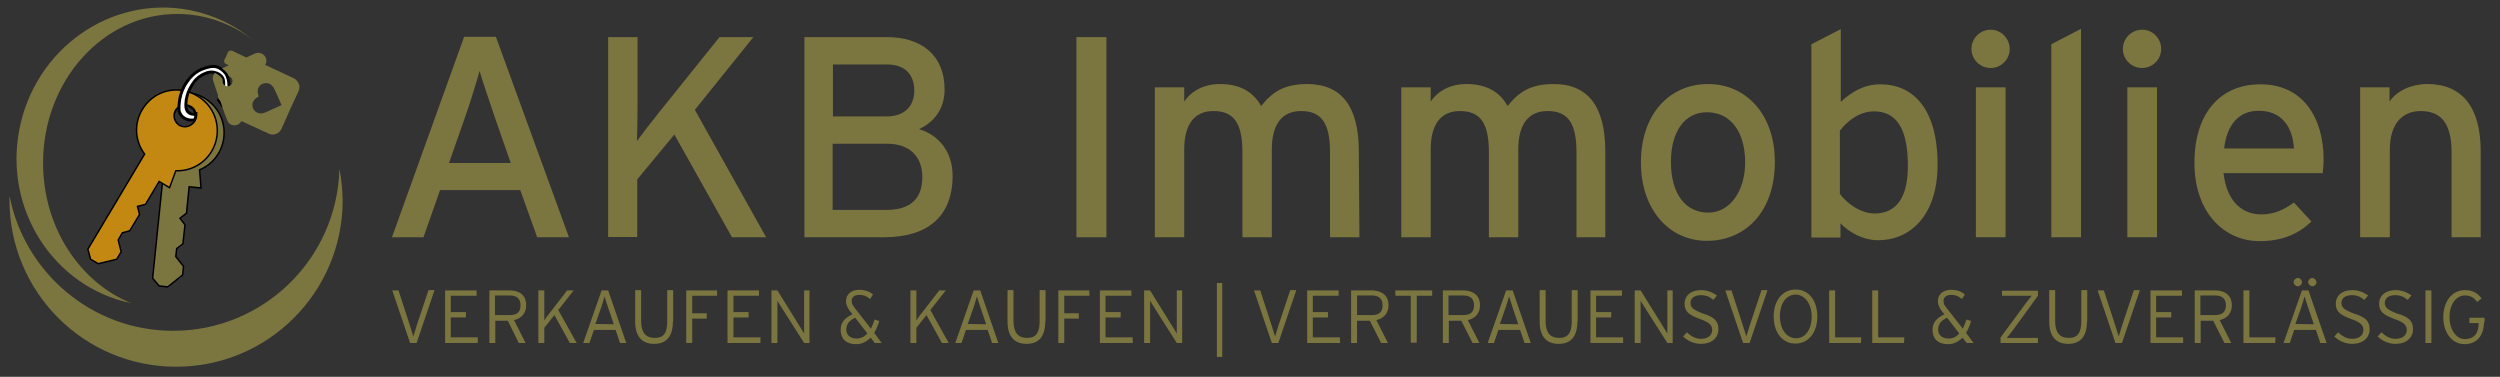 <?xml version="1.0" encoding="utf-8"?>
<!-- Generator: Adobe Illustrator 28.0.0, SVG Export Plug-In . SVG Version: 6.00 Build 0)  -->
<svg version="1.1" id="Ebene_1" xmlns="http://www.w3.org/2000/svg" xmlns:xlink="http://www.w3.org/1999/xlink" x="0px" y="0px"
	 viewBox="0 0 841.9 126.9" style="enable-background:new 0 0 841.9 126.9;" xml:space="preserve">
<rect x="0" y="0" width="841.9" height="126.9" fill="#333333" stroke="none"/>
<style type="text/css">
	.st0{fill:#7B7540;}
	.st1{fill:#7B7540;stroke:#000000;stroke-width:0.5;stroke-miterlimit:10;}
	.st2{fill:#C28812;stroke:#000000;stroke-width:0.5;stroke-miterlimit:10;}
	.st3{fill:#FFFFFF;stroke:#000000;stroke-miterlimit:10;}
</style>
<g>
	<path class="st0" d="M114.3,56.9c-0.8,30.3-25.6,54.5-56,54.5c-27.3,0-50.1-19.6-55.1-45.5c0,0.5,0,1,0,1.5
		c0,31,25.1,56.1,56.1,56.1c31,0,56.1-25.1,56.1-56.1C115.3,63.8,115,60.3,114.3,56.9z"/>
	<path class="st0" d="M14.5,54.9c0-27.7,20.2-50.2,45.2-50.2c9.4,0,18.1,3.2,25.3,8.6c-6-4.9-13.1-8.3-21.1-9.9
		c-26.5-5.1-52.2,13-57.4,40.3c-5.2,27,11.7,53,37.7,58.4C26.9,95.1,14.5,76.6,14.5,54.9z"/>
	<path class="st1" d="M48.2,43.4c-0.5,5.6,2.4,10.7,7,13.2l-3.8,37.1l2.2,2.6l2.9,0.3l5-4l0.3-2.9l-2.6-3.3l0.3-2.7l2.1-1.6l0.7-6.4
		l-1.7-2.2l2.2-1.7l0.9-8.9l4,0.4l-0.5-6.1c4.4-1.8,7.7-6,8.2-11.1c0.8-7.5-4.7-14.1-12-14.9C55.6,30.6,48.9,36,48.2,43.4z
		 M65.9,39.6c-0.2,2.1-2.1,3.5-4,3.3c-2-0.2-3.5-2.1-3.3-4c0.2-2.1,2.1-3.5,4-3.3C64.6,35.8,66.1,37.7,65.9,39.6z"/>
	<path class="st2" d="M47.9,36.9c-2.9,4.9-2.4,10.7,0.8,15l-19.1,32l0.9,3.4l2.6,1.5l6.2-1.5l1.5-2.5l-1-4l1.4-2.4l2.5-0.7l3.3-5.5
		l-0.7-2.7l2.7-0.7l4.6-7.7l3.5,2.1l2.1-5.7c4.8,0.2,9.5-2.2,12.1-6.6c3.8-6.4,1.7-14.7-4.7-18.5C60,28.3,51.8,30.4,47.9,36.9z
		 M65.5,40.9c-1.1,1.7-3.3,2.3-5.1,1.3c-1.7-1.1-2.3-3.3-1.3-5.1c1.1-1.7,3.3-2.3,5.1-1.3C66.1,36.8,66.5,39.2,65.5,40.9z"/>
	<path class="st3" d="M66,38.4c-0.3,0.1-1.7,0.3-2.7-0.7c-0.2-0.2-0.8-0.9-0.7-2.7c0.1-3.9,2.3-6.7,2.6-7.2c0.5-0.8,1.4-1.7,2.9-2.6
		c0.9-0.4,2.1-1.1,3.6-0.9c0.3,0,2.2,0.3,3.1,1.7c0.7,1,0.5,2,0.5,2.9c-0.1,2-1,3.6-1.7,4.8c0.3,0.5,0.8,1.1,1.1,1.6
		c0.7-0.8,2.4-3,2.4-6.4c0-1.7-0.4-3-0.9-3.9c-0.3-0.4-1-1.4-2.3-2.1c-1.8-1-3.7-0.3-4.8,0c-3.5,1-5.4,3.6-6.1,4.6
		c-2.8,3.9-2.8,8.2-2.7,9.8c0.1,0.4,0.4,1.4,1.3,2.1c1.6,1.4,3.7,1,3.9,1C65.9,39.6,66,39,66,38.4z"/>
	<g>
		<path class="st0" d="M191.6,79.9h-10.7L175.2,64h-27l-5.6,15.9H132l24.3-67.5h10.7L191.6,79.9z M172,54.9l-5.4-15.5
			c-1.6-4.8-4.3-12.6-5.1-15.5c-0.8,2.9-3.1,10.6-4.9,15.6l-5.4,15.4C151.2,54.9,172,54.9,172,54.9z"/>
		<path class="st0" d="M258,79.9h-11.5l-19.4-34.6l-12.5,15.1v19.4h-9.8V12.5h9.9v23.1c0,2.5-0.1,9.9-0.2,11.9
			c1.2-1.7,5.6-7.4,7.8-10.1l20-24.9h11.4L234,37L258,79.9z"/>
		<path class="st0" d="M320.8,59.2c0,13.7-8.4,20.7-23.1,20.7h-26.8V12.5h27.8c11.7,0,19.4,6.2,19.4,17.6c0,6.8-3.7,11.1-8.6,13.4
			C314.8,45,320.8,49.9,320.8,59.2z M307.9,30.6c0-5-2.6-8.9-9.3-8.9h-18.1v17.5h18.1C305.2,39.2,307.9,35.1,307.9,30.6z
			 M310.6,59.6c0-6.9-4.3-11.2-11.9-11.2h-18.3v22.3h18C307.4,70.7,310.6,66.2,310.6,59.6z"/>
		<path class="st0" d="M372.6,79.9h-10.1V12.5h10.1V79.9z"/>
		<path class="st0" d="M457.8,79.9h-9.9V51.3c0-10.2-3.1-13.9-9.8-13.9c-6.6,0-9.8,4.8-9.8,12.9v29.6h-9.9V51.3
			c0-10.2-3.1-13.9-9.8-13.9c-6.6,0-9.8,4.8-9.8,12.9v29.6h-9.9V29.4h9.9v4.8c2.5-3.7,6.8-5.9,12-5.9c6.8,0,11.2,2.6,13.9,7.4
			c3.7-4.6,7.6-7.4,15.5-7.4c11.7,0,17.4,7.7,17.4,22.7L457.8,79.9L457.8,79.9z"/>
		<path class="st0" d="M540.8,79.9h-9.9V51.3c0-10.2-3.1-13.9-9.8-13.9c-6.6,0-9.8,4.8-9.8,12.9v29.6h-9.9V51.3
			c0-10.2-3.1-13.9-9.8-13.9c-6.6,0-9.8,4.8-9.8,12.9v29.6h-9.9V29.4h9.9v4.8c2.5-3.7,6.8-5.9,12-5.9c6.8,0,11.2,2.6,13.9,7.4
			c3.7-4.6,7.6-7.4,15.5-7.4c11.7,0,17.4,7.7,17.4,22.7V79.9z"/>
		<path class="st0" d="M597.7,54.5c0,16.8-9.9,26.6-22.9,26.6c-12.7,0-22.2-10.5-22.2-26.4c0-16.6,9.9-26.4,22.6-26.4
			C588.1,28.3,597.7,38.6,597.7,54.5z M587.7,54.7c0-10.3-4.9-16.9-12.9-16.9c-7.5,0-12.1,6.6-12.1,16.7c0,11.1,5.1,17.1,12.6,17.1
			C582.8,71.6,587.7,64,587.7,54.7z"/>
		<path class="st0" d="M652.5,55.4c0,17.4-9.4,25.5-20,25.5c-5.1,0-9.9-2.7-12.7-5.7v4.8H610V14.9l9.9-5.1v24.5
			c3.7-3.4,7.9-5.9,13.2-5.9C643.9,28.3,652.5,36.2,652.5,55.4z M642.5,55.8c0-12.7-4-18.3-11.4-18.3c-4.8,0-8.9,3.1-11.5,6.5v21.3
			c2.2,3,6.8,6.6,11.8,6.6C638.7,71.8,642.5,66.5,642.5,55.8z"/>
		<path class="st0" d="M676.8,16.5c0,3.5-2.9,6.4-6.4,6.4c-3.6,0-6.5-2.9-6.5-6.4c0-3.6,2.9-6.5,6.5-6.5
			C673.8,10,676.8,12.9,676.8,16.5z M675.4,79.9h-10V29.4h10V79.9z"/>
		<path class="st0" d="M700.8,79.9h-10V14.9l10-5.2V79.9z"/>
		<path class="st0" d="M727.8,16.5c0,3.5-2.9,6.4-6.4,6.4c-3.6,0-6.5-2.9-6.5-6.4c0-3.6,2.9-6.5,6.5-6.5
			C724.9,10,727.8,12.9,727.8,16.5z M726.4,79.9h-10V29.4h10V79.9z"/>
		<path class="st0" d="M782.5,53.7c0,1.8-0.2,3.5-0.3,4.6h-33.4c1.1,9.8,6.5,13.9,12.7,13.9c4.2,0,7.6-1.5,11-4l5.9,6.4
			c-4.4,4.2-9.8,6.6-17.5,6.6c-11.8,0-21.9-9.5-21.9-26.4c0-17.1,9.1-26.4,22.1-26.4C775.7,28.3,782.5,39.9,782.5,53.7z M772.5,50
			c-0.4-6.9-3.8-12.7-11.9-12.7C754,37.3,749.9,42,749,50H772.5z"/>
		<path class="st0" d="M835.5,79.9h-9.9V51.3c0-10.2-3.9-13.9-10.4-13.9c-6.6,0-10.4,4.8-10.4,12.9v29.6h-10V29.4h9.9v4.8
			c2.5-3.7,7.5-5.9,12.7-5.9c11.7,0,18,7.7,18,22.7v29H835.5z"/>
	</g>
	<g>
		<path class="st0" d="M146.3,97.8l-6,17.7h-2.2l-6-17.7h2.1l3.9,12c0.3,1.1,0.9,2.8,1.1,3.5c0.2-0.7,0.8-2.5,1.1-3.6l4-12h2V97.8z"
			/>
		<path class="st0" d="M161,115.5h-11.1V97.8h10.6v1.8h-8.7v5.5h5.1v1.8h-5.1v6.7h9.1V115.5z"/>
		<path class="st0" d="M177.2,102.8c0,2.7-1.6,4.4-4.1,5l3.9,7.7h-2.3L171,108h-4.2v7.5h-2V97.8h6.9
			C174.9,97.8,177.2,99.4,177.2,102.8z M175.3,102.8c0-2.2-1.3-3.3-3.6-3.3h-5v6.6h4.7C174.1,106.2,175.3,105.1,175.3,102.8z"/>
		<path class="st0" d="M181.3,115.5V97.8h2v10.1c0.4-0.7,1.8-2.6,2.6-3.5l5.1-6.6h2.2l-5.2,6.6l6.2,11.1h-2.3l-5.2-9.4l-3.4,4.3v5.1
			H181.3z"/>
		<path class="st0" d="M210.9,115.5h-2.1l-1.5-4.4H200l-1.5,4.4h-2.1l6.2-17.7h2.2L210.9,115.5z M206.7,109.2l-2-5.9
			c-0.4-1.2-0.9-2.7-1.1-3.5c-0.2,0.8-0.7,2.3-1.1,3.6l-2,5.7L206.7,109.2L206.7,109.2z"/>
		<path class="st0" d="M226.6,108.3c0,4.9-2.1,7.5-6.3,7.5c-4.2,0-6.4-2.6-6.4-7.5V97.7h2v10.4c0,3.8,1.5,5.7,4.6,5.7
			s4.2-1.8,4.2-5.6V97.7h2V108.3z"/>
		<path class="st0" d="M241.6,99.6h-8.5v5.9h4.9v1.8h-4.9v8.2h-2V97.8h10.4V99.6z"/>
		<path class="st0" d="M256.1,115.5H245V97.8h10.6v1.8H247v5.5h5.1v1.8H247v6.7h9.1L256.1,115.5L256.1,115.5z"/>
		<path class="st0" d="M259.8,115.5V97.8h2l7.7,12.4c0.4,0.7,1.1,1.7,1.3,2.2V97.8h1.8v17.7h-1.8l-7.7-12.1
			c-0.4-0.7-1.1-1.7-1.3-2.2v14.3H259.8z"/>
		<path class="st0" d="M296.9,115.5h-2.3l-1.4-1.8c-1.3,1.3-2.9,2.2-4.8,2.2c-3.9,0-5.3-2.2-5.3-4.8c0-2.6,1.4-4,4-5.3l-0.7-0.8
			c-0.9-1.2-1.5-2.2-1.5-3.6c0-2.2,1.7-3.8,4.4-3.8c2,0,3.5,0.5,4.7,1.6l-1,1.5c-1.3-1.1-2.3-1.4-3.7-1.4c-1.5,0-2.5,0.8-2.5,2
			c0,1,0.4,1.6,1.1,2.5l5.4,6.9c0.4-0.9,0.9-2,1.2-3.1l1.6,0.5c-0.4,1.4-1,2.8-1.7,4L296.9,115.5z M292.1,112.3L288,107
			c-2.2,1-3,2.3-3,4c0,1.7,1.2,3,3.5,3C289.9,114,291.1,113.4,292.1,112.3z"/>
		<path class="st0" d="M306.6,115.5V97.8h2v10.1c0.4-0.7,1.8-2.6,2.6-3.5l5.1-6.6h2.2l-5.2,6.6l6.2,11.1h-2.3l-5.2-9.4l-3.4,4.3v5.1
			H306.6z"/>
		<path class="st0" d="M336.2,115.5h-2.1l-1.5-4.4h-7.3l-1.5,4.4h-2.1l6.2-17.7h2.2L336.2,115.5z M332.1,109.2l-2-5.9
			c-0.4-1.2-0.9-2.7-1.1-3.5c-0.2,0.8-0.7,2.3-1.1,3.6l-2,5.7L332.1,109.2L332.1,109.2z"/>
		<path class="st0" d="M352,108.3c0,4.9-2.1,7.5-6.3,7.5c-4.2,0-6.4-2.6-6.4-7.5V97.7h2v10.4c0,3.8,1.5,5.7,4.6,5.7
			c3,0,4.2-1.8,4.2-5.6V97.7h2V108.3z"/>
		<path class="st0" d="M366.9,99.6h-8.5v5.9h4.9v1.8h-4.9v8.2h-2V97.8h10.4L366.9,99.6L366.9,99.6z"/>
		<path class="st0" d="M381.5,115.5h-11.1V97.8H381v1.8h-8.7v5.5h5.1v1.8h-5.1v6.7h9.1L381.5,115.5L381.5,115.5z"/>
		<path class="st0" d="M385.3,115.5V97.8h2l7.7,12.4c0.4,0.7,1.1,1.7,1.3,2.2V97.8h1.8v17.7h-1.8l-7.7-12.1
			c-0.4-0.7-1.1-1.7-1.3-2.2v14.3H385.3z"/>
		<path class="st0" d="M411.6,120.2h-1.8V95.3h1.8V120.2z"/>
		<path class="st0" d="M436.5,97.8l-6,17.7h-2.2l-6-17.7h2.1l3.9,12c0.3,1.1,0.9,2.8,1.1,3.5c0.2-0.7,0.8-2.5,1.1-3.6l4-12h2V97.8z"
			/>
		<path class="st0" d="M451.3,115.5h-11.1V97.8h10.6v1.8h-8.7v5.5h5.1v1.8h-5.1v6.7h9.1L451.3,115.5L451.3,115.5z"/>
		<path class="st0" d="M467.6,102.8c0,2.7-1.6,4.4-4.1,5l3.9,7.7h-2.3l-3.8-7.5H457v7.5h-2V97.8h6.9
			C465.2,97.8,467.6,99.4,467.6,102.8z M465.6,102.8c0-2.2-1.3-3.3-3.6-3.3h-5v6.6h4.7C464.4,106.2,465.6,105.1,465.6,102.8z"/>
		<path class="st0" d="M482.3,99.6h-5.2v15.8h-2V99.6h-5.2v-1.8h12.4L482.3,99.6L482.3,99.6z"/>
		<path class="st0" d="M498.4,102.8c0,2.7-1.6,4.4-4.1,5l3.9,7.7h-2.3l-3.8-7.5h-4.2v7.5h-2V97.8h6.9
			C496,97.8,498.4,99.4,498.4,102.8z M496.4,102.8c0-2.2-1.3-3.3-3.6-3.3h-5v6.6h4.7C495.2,106.2,496.4,105.1,496.4,102.8z"/>
		<path class="st0" d="M515.5,115.5h-2.1l-1.5-4.4h-7.3l-1.5,4.4H501l6.2-17.7h2.2L515.5,115.5z M511.3,109.2l-2-5.9
			c-0.3-1.2-0.9-2.7-1.1-3.5c-0.2,0.8-0.7,2.3-1.1,3.6l-2,5.7L511.3,109.2L511.3,109.2z"/>
		<path class="st0" d="M531.2,108.3c0,4.9-2.1,7.5-6.3,7.5c-4.2,0-6.4-2.6-6.4-7.5V97.7h2v10.4c0,3.8,1.4,5.7,4.6,5.7
			c3,0,4.2-1.8,4.2-5.6V97.7h2V108.3z"/>
		<path class="st0" d="M546.7,115.5h-11.1V97.8h10.6v1.8h-8.7v5.5h5.1v1.8h-5.1v6.7h9.1V115.5z"/>
		<path class="st0" d="M550.5,115.5V97.8h2l7.7,12.4c0.4,0.7,1.1,1.7,1.3,2.2V97.8h1.8v17.7h-1.8l-7.7-12.1
			c-0.4-0.7-1.1-1.7-1.3-2.2v14.3H550.5z"/>
		<path class="st0" d="M578.7,110.9c0,2.8-2.2,4.9-5.9,4.9c-2.4,0-4.6-1.1-6-2.5l1.3-1.4c1.3,1.3,2.9,2.2,4.7,2.2
			c2.4,0,3.8-1.2,3.8-3c0-1.6-1-2.6-4.2-3.7c-3.8-1.4-5.1-2.6-5.1-5.1c0-2.8,2.2-4.6,5.5-4.6c2.4,0,3.9,0.8,5.4,1.8L577,101
			c-1.3-1.1-2.5-1.6-4.2-1.6c-2.4,0-3.5,1.2-3.5,2.6c0,1.4,0.7,2.3,4.2,3.6C577.5,106.8,578.7,108.3,578.7,110.9z"/>
		<path class="st0" d="M595.2,97.8l-6,17.7h-2.2l-6-17.7h2.1l3.9,12c0.3,1.1,0.9,2.8,1.1,3.5c0.2-0.7,0.8-2.5,1.1-3.6l4-12h2V97.8z"
			/>
		<path class="st0" d="M612,106.6c0,5.3-2.9,9.1-7.4,9.1c-4.4,0-7.3-3.8-7.3-9.1c0-5.3,2.9-9.1,7.4-9.1
			C609.2,97.5,612,101.3,612,106.6z M610.1,106.6c0-4.4-2.4-7.4-5.4-7.4s-5.3,2.8-5.3,7.3c0,4.4,2.3,7.4,5.4,7.4
			C607.8,114,610.1,111.1,610.1,106.6z"/>
		<path class="st0" d="M626.7,115.5h-10.7V97.8h2v15.8h8.8L626.7,115.5L626.7,115.5z"/>
		<path class="st0" d="M641.2,115.5h-10.7V97.8h2v15.8h8.8L641.2,115.5L641.2,115.5z"/>
		<path class="st0" d="M664.6,115.5h-2.3l-1.4-1.8c-1.3,1.3-2.9,2.2-4.8,2.2c-3.9,0-5.3-2.2-5.3-4.8c0-2.6,1.5-4,4-5.3l-0.7-0.8
			c-0.9-1.2-1.5-2.2-1.5-3.6c0-2.2,1.7-3.8,4.4-3.8c2,0,3.5,0.5,4.7,1.6l-1,1.5c-1.3-1.1-2.3-1.4-3.7-1.4c-1.5,0-2.5,0.8-2.5,2
			c0,1,0.3,1.6,1.1,2.5l5.4,6.9c0.4-0.9,0.9-2,1.2-3.1l1.6,0.5c-0.4,1.4-1,2.8-1.7,4L664.6,115.5z M659.8,112.3l-4.1-5.3
			c-2.2,1-3,2.3-3,4c0,1.7,1.2,3,3.5,3C657.7,114,658.9,113.4,659.8,112.3z"/>
		<path class="st0" d="M673.6,113.8l8.4-11.4c0.8-1,1.5-2,2.2-2.8h-10v-1.7h12.1v1.7L678,111c-0.8,1-1.5,2-2.2,2.8h10.5v1.7h-12.6
			v-1.7H673.6z"/>
		<path class="st0" d="M702.8,108.3c0,4.9-2.1,7.5-6.3,7.5c-4.2,0-6.4-2.6-6.4-7.5V97.7h2v10.4c0,3.8,1.4,5.7,4.6,5.7
			c3,0,4.2-1.8,4.2-5.6V97.7h2V108.3z"/>
		<path class="st0" d="M720.6,97.8l-6,17.7h-2.2l-6-17.7h2.1l3.9,12c0.3,1.1,0.9,2.8,1.1,3.5c0.2-0.7,0.8-2.5,1.1-3.6l4-12h2V97.8z"
			/>
		<path class="st0" d="M735.3,115.5h-11.1V97.8h10.6v1.8h-8.7v5.5h5.1v1.8h-5.1v6.7h9.1V115.5z"/>
		<path class="st0" d="M751.6,102.8c0,2.7-1.6,4.4-4.1,5l3.9,7.7h-2.3l-3.8-7.5h-4.2v7.5h-2V97.8h6.9
			C749.2,97.8,751.6,99.4,751.6,102.8z M749.6,102.8c0-2.2-1.3-3.3-3.6-3.3h-5v6.6h4.7C748.3,106.2,749.6,105.1,749.6,102.8z"/>
		<path class="st0" d="M766.2,115.5h-10.7V97.8h2v15.8h8.8L766.2,115.5L766.2,115.5z"/>
		<path class="st0" d="M783.5,115.5h-2.1l-1.5-4.4h-7.3l-1.5,4.4h-2.1l6.2-17.7h2.2L783.5,115.5z M775.2,95c0,0.8-0.7,1.4-1.4,1.4
			s-1.4-0.7-1.4-1.4s0.7-1.4,1.4-1.4C774.6,93.6,775.2,94.4,775.2,95z M779.2,109.2l-2-5.9c-0.4-1.2-0.9-2.7-1.1-3.5
			c-0.2,0.8-0.7,2.3-1.1,3.6l-2,5.7L779.2,109.2L779.2,109.2z M780.1,95c0,0.8-0.7,1.4-1.4,1.4s-1.4-0.7-1.4-1.4s0.7-1.4,1.4-1.4
			S780.1,94.4,780.1,95z"/>
		<path class="st0" d="M798,110.9c0,2.8-2.2,4.9-5.9,4.9c-2.4,0-4.6-1.1-6-2.5l1.3-1.4c1.3,1.3,2.9,2.2,4.7,2.2c2.4,0,3.8-1.2,3.8-3
			c0-1.6-1-2.6-4.2-3.7c-3.8-1.4-5.1-2.6-5.1-5.1c0-2.8,2.2-4.6,5.5-4.6c2.4,0,3.9,0.8,5.4,1.8l-1.3,1.5c-1.3-1.1-2.5-1.6-4.2-1.6
			c-2.4,0-3.5,1.2-3.5,2.6c0,1.4,0.7,2.3,4.2,3.6C796.8,106.8,798,108.3,798,110.9z"/>
		<path class="st0" d="M812.6,110.9c0,2.8-2.2,4.9-5.9,4.9c-2.4,0-4.6-1.1-6-2.5l1.3-1.4c1.3,1.3,2.9,2.2,4.7,2.2
			c2.4,0,3.8-1.2,3.8-3c0-1.6-1-2.6-4.2-3.7c-3.8-1.4-5.1-2.6-5.1-5.1c0-2.8,2.2-4.6,5.5-4.6c2.4,0,3.9,0.8,5.4,1.8l-1.3,1.5
			c-1.3-1.1-2.5-1.6-4.2-1.6c-2.4,0-3.5,1.2-3.5,2.6c0,1.4,0.7,2.3,4.2,3.6C811.5,106.8,812.6,108.3,812.6,110.9z"/>
		<path class="st0" d="M818.8,115.5h-2V97.8h2V115.5z"/>
		<path class="st0" d="M836.5,108.5c0,4.9-2.8,7.4-6.5,7.4c-4.3,0-7.2-3.9-7.2-9.1c0-5.2,2.9-9.1,7.3-9.1c2.4,0,4.2,0.9,5.6,2.8
			l-1.5,1.2c-1.1-1.5-2.2-2.2-4.1-2.2c-3,0-5.2,3-5.2,7.3c0,4.3,2.3,7.4,5.2,7.4c2.9,0,4.6-1.8,4.6-5.3v-0.1h-3.1v-1.8h5.1v1.6
			H836.5z"/>
	</g>
	<path class="st0" d="M73.4,32.6c0,0,0-0.1,0-0.2c0.1-0.1,0.1-0.2,0-0.4c-0.5-1.6-1.1-3.1-1.6-4.8c-0.3-0.9-0.1-1.7,0.4-2.5
		c0.1-0.1,0.1-0.2,0.3-0.1c0.9,0.4,1.7,1,2.3,1.8c0.1,0.2,0.2,0.4,0.2,0.8c-0.1,0.9,0.4,1.6,1.2,1.8c0.9,0.2,1.7-0.2,2-1.1
		c0.3-0.9-0.1-1.7-0.9-2.1c-0.1-0.1-0.2-0.2-0.3-0.3c-0.3-0.7-0.8-1.2-1.3-1.7c-0.2-0.2-0.5-0.4-0.9-0.8c0.8-0.3,1.4-0.7,2.3-1
		c-0.3-0.2-0.7-0.3-0.9-0.4c-0.7-0.3-0.9-1-0.5-1.7c0.3-0.7,0.7-1.3,0.9-2c0.3-0.8,1.1-1.1,1.8-0.7c1.5,0.7,2.9,1.4,4.4,2.1
		c0.1,0,0.3,0,0.3,0c1-0.4,1.8-0.9,2.8-1.3c1.1-0.4,2.3-0.2,3.1,0.7c0.8,0.8,0.9,2,0.4,3c0,0.1-0.1,0.1-0.1,0.2
		c0.1,0.1,0.2,0.1,0.3,0.1c3,1.4,6.1,2.8,9,4.2c0.4,0.2,0.9,0.4,1.2,0.8c1.1,1.1,1.3,2.4,0.7,3.8c-2,4.2-3.9,8.4-5.7,12.6
		c-0.8,1.6-2.7,2.4-4.3,1.6c-2.9-1.4-6-2.7-8.9-4.1c-0.1,0-0.2-0.1-0.3-0.1c-0.1,0.1-0.1,0.2-0.1,0.2c-0.7,0.9-1.5,1.3-2.5,1.2
		c-1.1-0.1-1.8-0.8-2.2-1.7c-0.2-0.7-0.4-1.2-0.7-1.8c-0.5-1.6-1.2-3.4-1.7-5c0,0,0-0.1-0.1-0.1c-0.1,0-0.1,0-0.2,0.1
		C73.6,33.3,73.5,32.9,73.4,32.6z M93.7,32.9c-0.4-1.1-1-2.2-1.4-3.1S91,28.1,89.9,28c-2.1-0.2-3.6,1.6-3,3.7
		c0.1,0.2,0.1,0.4,0.2,0.8c-0.1,0.1-0.3,0.2-0.4,0.2c-1,0.7-1.7,1.4-1.7,2.7c0,1.7,1.4,2.9,3.1,2.8c0.5-0.1,1-0.2,1.4-0.4
		c1.7-0.8,3.4-1.5,5.1-2.3c0.1,0,0.1-0.1,0.2-0.1C94.4,34.5,94.1,33.6,93.7,32.9z"/>
</g>
</svg>
